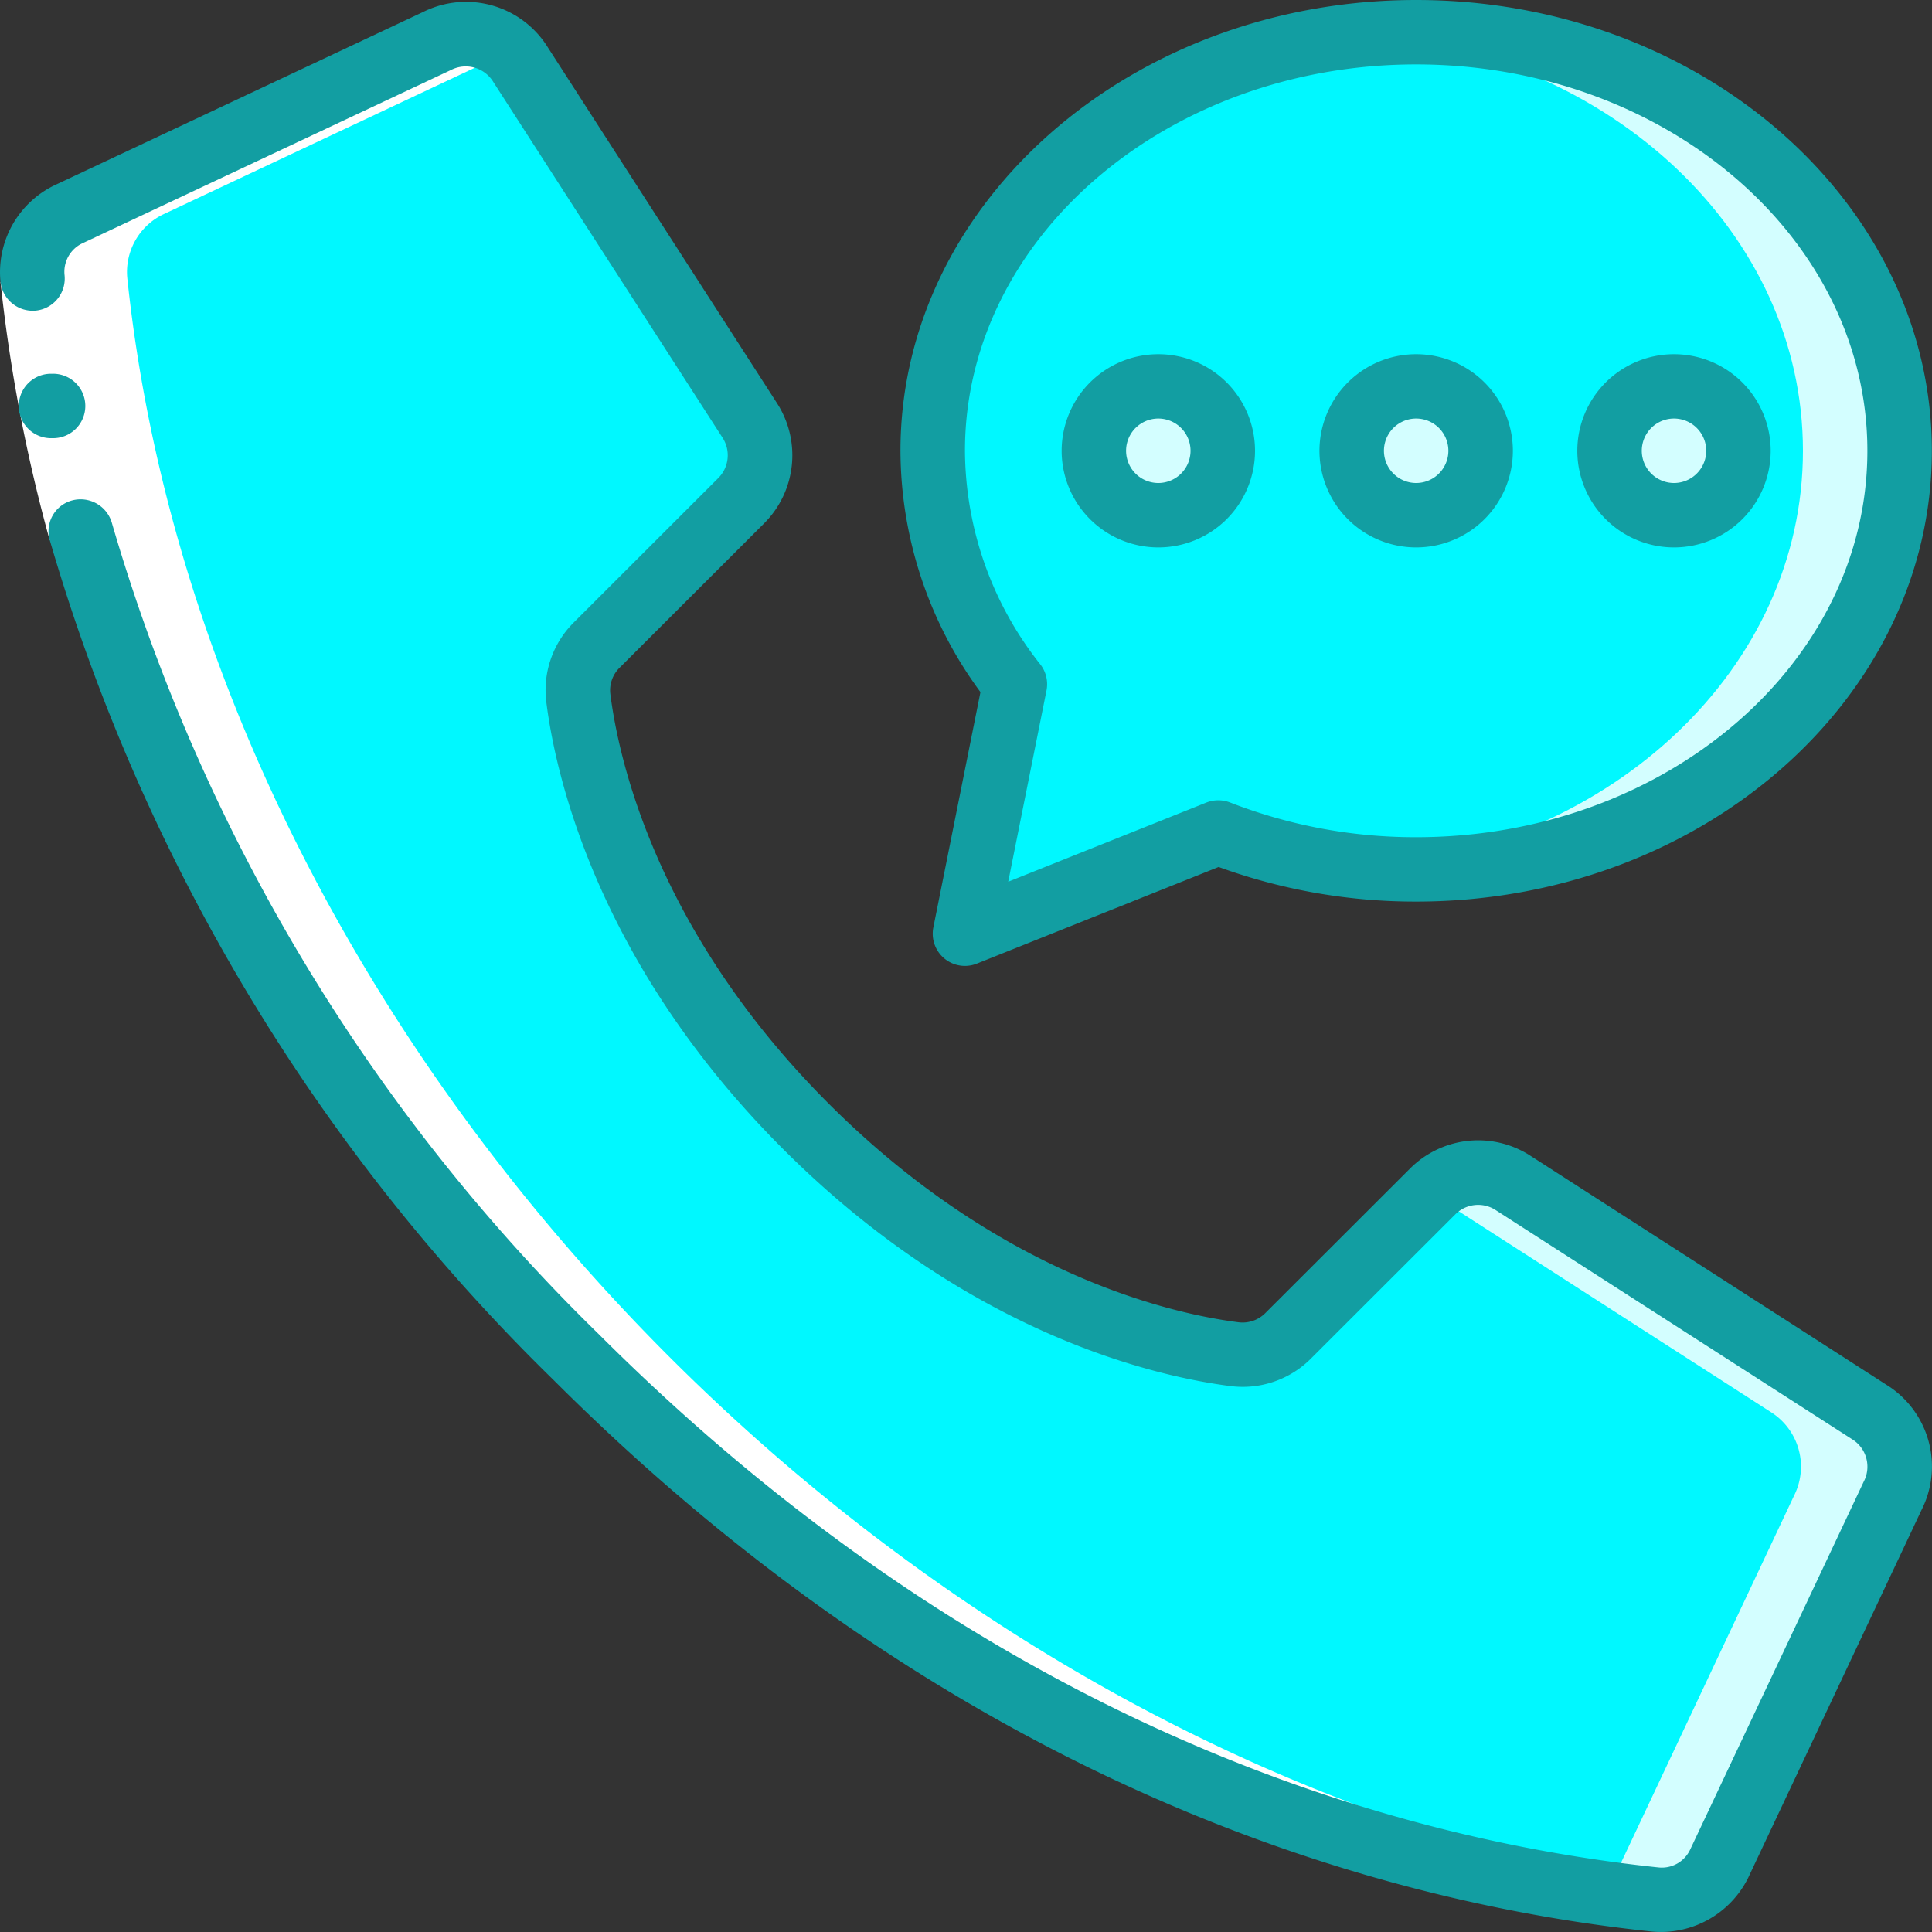 <svg width="65" height="65" xmlns="http://www.w3.org/2000/svg">
    <rect width="100%" height="100%" fill="#333333" stroke="none"/>
    <g fill-rule="nonzero" fill="none">
        <path d="M27.061 37.898c-6.003-5.997-7.358-11.994-7.664-14.397a2.152 2.152 0 0 1 .62-1.803l4.857-4.851a2.165 2.165 0 0 0 .306-2.681l-7.735-12a2.17 2.17 0 0 0-2.81-.79L2.22 7.22a2.154 2.154 0 0 0-1.193 2.153c.65 6.175 3.345 21.355 18.277 36.273 14.931 14.919 30.123 17.61 36.307 18.26a2.157 2.157 0 0 0 2.155-1.192l5.847-12.405a2.166 2.166 0 0 0-.786-2.803l-12.01-7.725a2.17 2.17 0 0 0-2.684.303l-4.855 4.854a2.157 2.157 0 0 1-1.805.618c-2.405-.305-8.408-1.66-14.41-7.657z" fill="#00F8FF"/>
        <path d="m62.826 47.505-12.01-7.725a2.17 2.17 0 0 0-2.684.303l-.037.037 11.478 7.385a2.166 2.166 0 0 1 .79 2.807l-5.847 12.405c-.2.398-.516.725-.907.938.744.108 1.417.188 2.005.25a2.157 2.157 0 0 0 2.155-1.192l5.848-12.405a2.166 2.166 0 0 0-.79-2.803z" fill="#D3FEFF"/>
        <path d="M47.645 1.083c-8.982 0-16.265 6.305-16.265 14.084.015 2.854.989 5.62 2.765 7.855l-1.68 8.395 8.527-3.409a18.34 18.34 0 0 0 6.653 1.242c8.983 0 16.266-6.305 16.266-14.083 0-7.779-7.283-14.084-16.266-14.084z" fill="#00F8FF"/>
        <path d="M47.645 1.083c-.548 0-1.091.025-1.626.072 8.22.706 14.639 6.709 14.639 14.012 0 7.302-6.398 13.282-14.59 14.008.52.045 1.044.075 1.577.075 8.983 0 16.266-6.305 16.266-14.083 0-7.779-7.283-14.084-16.266-14.084z" fill="#D3FEFF"/>
        <ellipse fill="#D3FEFF" cx="47.645" cy="15.167" rx="2.169" ry="2.167"/>
        <ellipse fill="#D3FEFF" cx="38.971" cy="15.167" rx="2.169" ry="2.167"/>
        <ellipse fill="#D3FEFF" cx="56.32" cy="15.167" rx="2.169" ry="2.167"/>
        <path d="M55.614 63.905c.44.046.882-.045 1.268-.26C30.707 59.835 7.05 35.625 4.284 9.372a2.154 2.154 0 0 1 1.192-2.153l11.62-5.468a2.17 2.17 0 0 0-2.46-.374L2.219 7.219a2.154 2.154 0 0 0-1.193 2.153c2.84 26.92 27.635 51.696 54.588 54.533z" fill="#FFF"/>
        <path d="m3.764 17.588-2.095.575A53.915 53.915 0 0 1 .017 9.486l2.156-.228c.301 2.816.833 5.602 1.591 8.33z" fill="#FFF"/>
        <g fill="#129EA2">
            <path d="M1.754 14.742a1.084 1.084 0 1 1-.011-2.167h.01a1.084 1.084 0 1 1 0 2.167z"/>
            <path d="M1.208 10.45a1.085 1.085 0 0 0 .964-1.192 1.06 1.06 0 0 1 .574-1.06l12.44-5.85a1.085 1.085 0 0 1 1.41.408l7.723 11.986c.268.428.205.984-.152 1.341l-4.854 4.85a3.214 3.214 0 0 0-.93 2.709c.31 2.432 1.707 8.766 7.972 15.025 6.266 6.26 12.606 7.656 15.041 7.966 1 .129 2.001-.214 2.711-.927l4.856-4.851c.353-.353.902-.42 1.33-.16l12.024 7.73c.483.3.65.923.385 1.426l-5.84 12.381a1.053 1.053 0 0 1-1.07.596c-9.02-.95-22.526-4.833-35.655-17.949A62.575 62.575 0 0 1 3.763 17.59a1.096 1.096 0 0 0-1.32-.758 1.073 1.073 0 0 0-.77 1.335A64.734 64.734 0 0 0 18.604 46.41c13.578 13.566 27.594 17.588 36.962 18.574a3.278 3.278 0 0 0 3.248-1.804l5.836-12.383a3.232 3.232 0 0 0-1.174-4.202l-12.021-7.733a3.24 3.24 0 0 0-4.027.464l-4.856 4.85c-.236.238-.57.353-.902.311-2.213-.282-7.988-1.56-13.781-7.348-5.794-5.788-7.07-11.563-7.353-13.775a1.064 1.064 0 0 1 .31-.899l4.856-4.851a3.237 3.237 0 0 0 .45-4.033L18.43 1.592A3.236 3.236 0 0 0 14.239.401L1.799 6.25A3.25 3.25 0 0 0 .017 9.485a1.093 1.093 0 0 0 1.191.965z"/>
            <path d="M47.645 0c-9.566 0-17.35 6.803-17.35 15.167.011 2.923.953 5.766 2.691 8.118L31.402 31.2a1.083 1.083 0 0 0 1.465 1.219L41 29.169a19.37 19.37 0 0 0 6.645 1.164c9.567 0 17.35-6.803 17.35-15.166C64.995 6.803 57.212 0 47.645 0zm0 28.167A17.182 17.182 0 0 1 41.387 27a1.1 1.1 0 0 0-.797 0l-6.67 2.665 1.288-6.433a1.083 1.083 0 0 0-.206-.877 11.65 11.65 0 0 1-2.537-7.188c0-7.169 6.81-13 15.18-13 8.372 0 15.181 5.831 15.181 13 0 7.168-6.81 13-15.18 13z"/>
            <path d="M47.645 11.917a3.252 3.252 0 0 0-3.253 3.25 3.252 3.252 0 0 0 3.253 3.25 3.252 3.252 0 0 0 3.254-3.25 3.252 3.252 0 0 0-3.254-3.25zm0 4.333a1.084 1.084 0 1 1 0-2.168 1.084 1.084 0 0 1 0 2.168zM38.97 11.917a3.252 3.252 0 0 0-3.252 3.25 3.252 3.252 0 0 0 3.253 3.25 3.252 3.252 0 0 0 3.253-3.25 3.252 3.252 0 0 0-3.253-3.25zm0 4.333a1.084 1.084 0 1 1 0-2.168 1.084 1.084 0 0 1 0 2.168zM56.32 11.917a3.252 3.252 0 0 0-3.253 3.25 3.252 3.252 0 0 0 3.253 3.25 3.252 3.252 0 0 0 3.253-3.25 3.252 3.252 0 0 0-3.253-3.25zm0 4.333a1.084 1.084 0 1 1 0-2.168 1.084 1.084 0 0 1 0 2.168z"/>
        </g>
    </g>
</svg>
